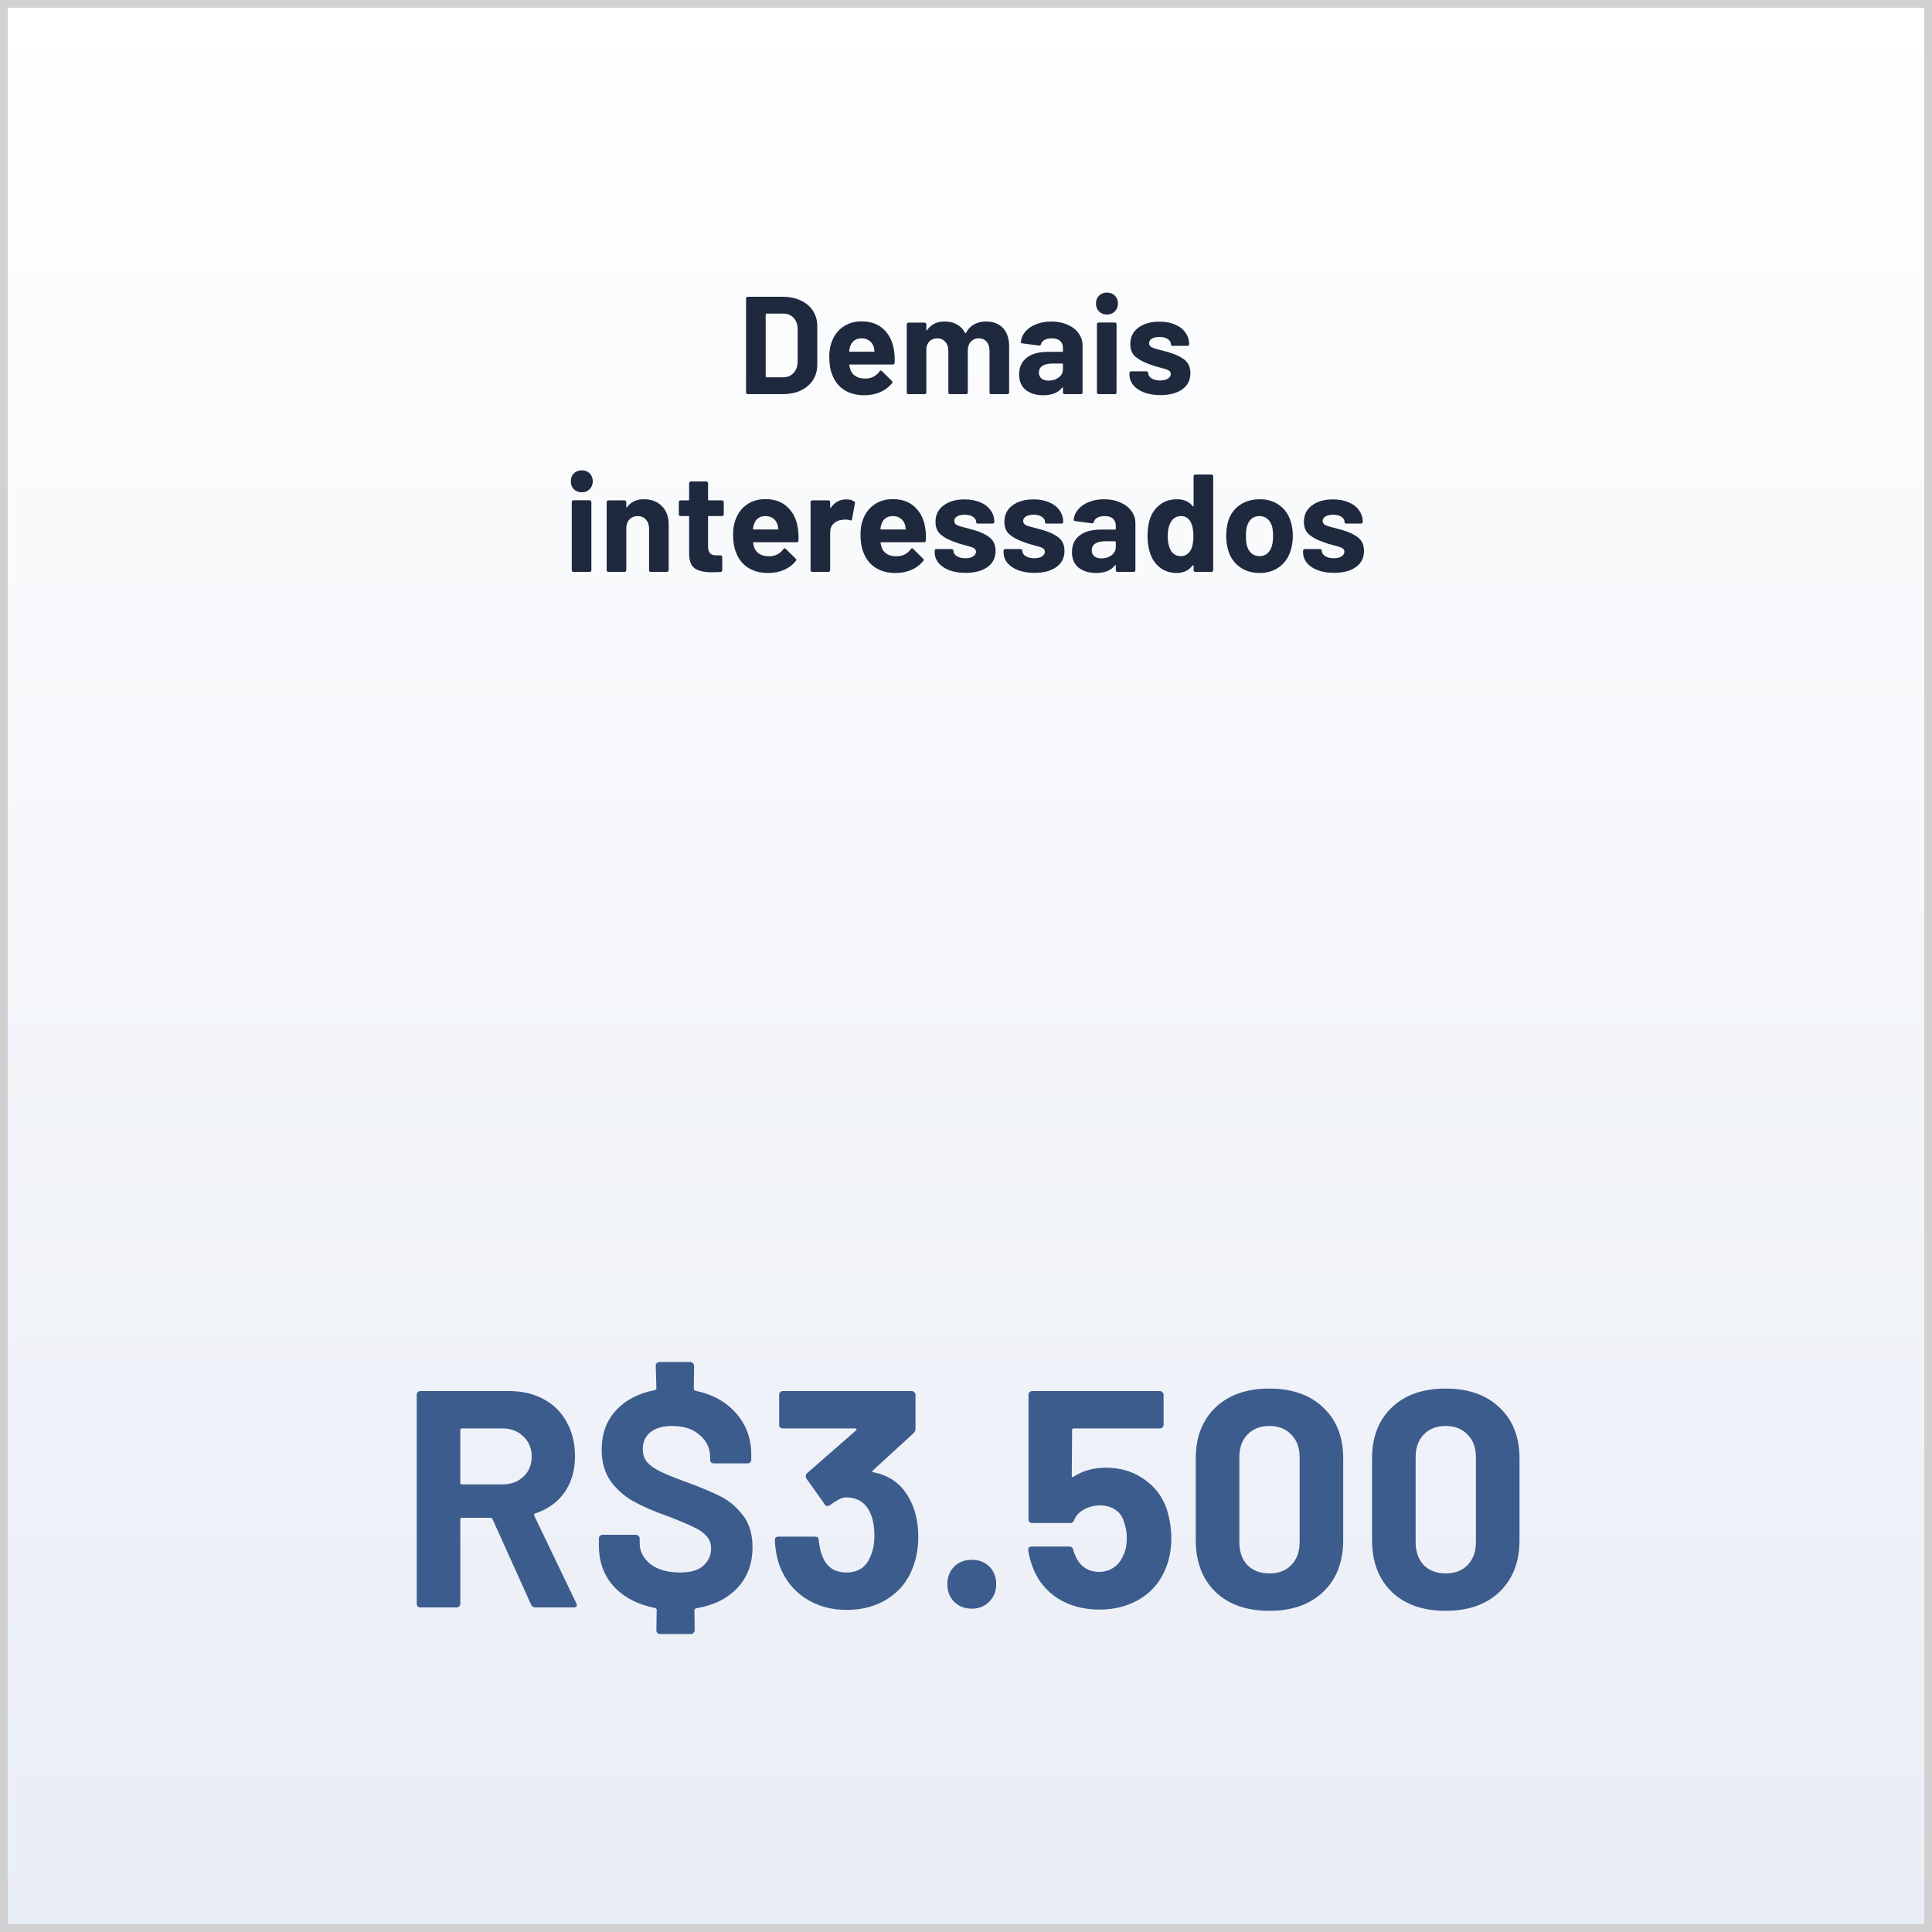 <?xml version="1.0" encoding="UTF-8"?>
<svg xmlns="http://www.w3.org/2000/svg" width="250" height="250" viewBox="0 0 250 250" fill="none">
  <rect x="0" y="0" width="250" height="250" fill="#808080" stroke="none"/>
  <rect x="0.5" y="0.5" width="249" height="249" fill="url(#paint0_linear_2238_1650)"></rect>
  <rect x="0.5" y="0.5" width="249" height="249" stroke="#D1D1D1"></rect>
  <path d="M96.756 51C96.696 51 96.642 50.982 96.594 50.946C96.558 50.898 96.54 50.844 96.54 50.784V38.616C96.54 38.556 96.558 38.508 96.594 38.472C96.642 38.424 96.696 38.4 96.756 38.4H101.256C102.156 38.4 102.942 38.562 103.614 38.886C104.298 39.198 104.826 39.642 105.198 40.218C105.57 40.794 105.756 41.46 105.756 42.216V47.184C105.756 47.94 105.57 48.606 105.198 49.182C104.826 49.758 104.298 50.208 103.614 50.532C102.942 50.844 102.156 51 101.256 51H96.756ZM99.078 48.732C99.078 48.792 99.108 48.822 99.168 48.822H101.346C101.898 48.822 102.342 48.636 102.678 48.264C103.026 47.892 103.206 47.394 103.218 46.77V42.63C103.218 42.006 103.044 41.508 102.696 41.136C102.36 40.764 101.904 40.578 101.328 40.578H99.168C99.108 40.578 99.078 40.608 99.078 40.668V48.732ZM115.695 45.42C115.767 45.876 115.791 46.386 115.767 46.95C115.755 47.094 115.677 47.166 115.533 47.166H109.971C109.899 47.166 109.875 47.196 109.899 47.256C109.935 47.496 110.001 47.736 110.097 47.976C110.409 48.648 111.045 48.984 112.005 48.984C112.773 48.972 113.379 48.66 113.823 48.048C113.871 47.976 113.925 47.94 113.985 47.94C114.021 47.94 114.063 47.964 114.111 48.012L115.407 49.29C115.467 49.35 115.497 49.404 115.497 49.452C115.497 49.476 115.473 49.524 115.425 49.596C115.029 50.088 114.519 50.472 113.895 50.748C113.271 51.012 112.587 51.144 111.843 51.144C110.811 51.144 109.935 50.91 109.215 50.442C108.507 49.974 107.997 49.32 107.685 48.48C107.433 47.88 107.307 47.094 107.307 46.122C107.307 45.462 107.397 44.88 107.577 44.376C107.853 43.524 108.333 42.846 109.017 42.342C109.713 41.838 110.535 41.586 111.483 41.586C112.683 41.586 113.643 41.934 114.363 42.63C115.095 43.326 115.539 44.256 115.695 45.42ZM111.501 43.782C110.745 43.782 110.247 44.136 110.007 44.844C109.959 45 109.917 45.192 109.881 45.42C109.881 45.48 109.911 45.51 109.971 45.51H113.085C113.157 45.51 113.181 45.48 113.157 45.42C113.097 45.072 113.067 44.904 113.067 44.916C112.959 44.556 112.767 44.28 112.491 44.088C112.227 43.884 111.897 43.782 111.501 43.782ZM127.592 41.604C128.528 41.604 129.26 41.886 129.788 42.45C130.316 43.014 130.58 43.806 130.58 44.826V50.784C130.58 50.844 130.556 50.898 130.508 50.946C130.472 50.982 130.424 51 130.364 51H128.258C128.198 51 128.144 50.982 128.096 50.946C128.06 50.898 128.042 50.844 128.042 50.784V45.384C128.042 44.892 127.916 44.502 127.664 44.214C127.412 43.926 127.076 43.782 126.656 43.782C126.236 43.782 125.894 43.926 125.63 44.214C125.366 44.502 125.234 44.886 125.234 45.366V50.784C125.234 50.844 125.21 50.898 125.162 50.946C125.126 50.982 125.078 51 125.018 51H122.93C122.87 51 122.816 50.982 122.768 50.946C122.732 50.898 122.714 50.844 122.714 50.784V45.384C122.714 44.904 122.582 44.52 122.318 44.232C122.054 43.932 121.712 43.782 121.292 43.782C120.908 43.782 120.584 43.896 120.32 44.124C120.068 44.352 119.918 44.67 119.87 45.078V50.784C119.87 50.844 119.846 50.898 119.798 50.946C119.762 50.982 119.714 51 119.654 51H117.548C117.488 51 117.434 50.982 117.386 50.946C117.35 50.898 117.332 50.844 117.332 50.784V41.964C117.332 41.904 117.35 41.856 117.386 41.82C117.434 41.772 117.488 41.748 117.548 41.748H119.654C119.714 41.748 119.762 41.772 119.798 41.82C119.846 41.856 119.87 41.904 119.87 41.964V42.666C119.87 42.702 119.882 42.726 119.906 42.738C119.93 42.75 119.954 42.738 119.978 42.702C120.47 41.97 121.232 41.604 122.264 41.604C122.864 41.604 123.386 41.73 123.83 41.982C124.286 42.234 124.634 42.594 124.874 43.062C124.91 43.134 124.952 43.134 125 43.062C125.264 42.57 125.618 42.204 126.062 41.964C126.518 41.724 127.028 41.604 127.592 41.604ZM136.051 41.604C136.831 41.604 137.527 41.742 138.139 42.018C138.751 42.282 139.225 42.648 139.561 43.116C139.909 43.584 140.083 44.106 140.083 44.682V50.784C140.083 50.844 140.059 50.898 140.011 50.946C139.975 50.982 139.927 51 139.867 51H137.761C137.701 51 137.647 50.982 137.599 50.946C137.563 50.898 137.545 50.844 137.545 50.784V50.19C137.545 50.154 137.533 50.13 137.509 50.118C137.485 50.106 137.461 50.118 137.437 50.154C136.933 50.814 136.123 51.144 135.007 51.144C134.071 51.144 133.315 50.916 132.739 50.46C132.163 50.004 131.875 49.332 131.875 48.444C131.875 47.52 132.199 46.806 132.847 46.302C133.495 45.786 134.419 45.528 135.619 45.528H137.455C137.515 45.528 137.545 45.498 137.545 45.438V45.042C137.545 44.646 137.425 44.34 137.185 44.124C136.945 43.896 136.585 43.782 136.105 43.782C135.733 43.782 135.421 43.848 135.169 43.98C134.929 44.112 134.773 44.298 134.701 44.538C134.665 44.67 134.587 44.73 134.467 44.718L132.289 44.43C132.145 44.406 132.079 44.352 132.091 44.268C132.139 43.764 132.337 43.308 132.685 42.9C133.045 42.492 133.513 42.174 134.089 41.946C134.677 41.718 135.331 41.604 136.051 41.604ZM135.691 49.254C136.207 49.254 136.645 49.116 137.005 48.84C137.365 48.564 137.545 48.21 137.545 47.778V47.13C137.545 47.07 137.515 47.04 137.455 47.04H136.159C135.619 47.04 135.193 47.142 134.881 47.346C134.581 47.55 134.431 47.838 134.431 48.21C134.431 48.534 134.545 48.792 134.773 48.984C135.001 49.164 135.307 49.254 135.691 49.254ZM143.239 40.704C142.831 40.704 142.489 40.572 142.213 40.308C141.949 40.032 141.817 39.69 141.817 39.282C141.817 38.862 141.949 38.52 142.213 38.256C142.477 37.992 142.819 37.86 143.239 37.86C143.659 37.86 144.001 37.992 144.265 38.256C144.529 38.52 144.661 38.862 144.661 39.282C144.661 39.69 144.523 40.032 144.247 40.308C143.983 40.572 143.647 40.704 143.239 40.704ZM142.159 51C142.099 51 142.045 50.982 141.997 50.946C141.961 50.898 141.943 50.844 141.943 50.784V41.946C141.943 41.886 141.961 41.838 141.997 41.802C142.045 41.754 142.099 41.73 142.159 41.73H144.265C144.325 41.73 144.373 41.754 144.409 41.802C144.457 41.838 144.481 41.886 144.481 41.946V50.784C144.481 50.844 144.457 50.898 144.409 50.946C144.373 50.982 144.325 51 144.265 51H142.159ZM150.148 51.126C149.344 51.126 148.642 51.012 148.042 50.784C147.442 50.556 146.974 50.238 146.638 49.83C146.314 49.422 146.152 48.96 146.152 48.444V48.264C146.152 48.204 146.17 48.156 146.206 48.12C146.254 48.072 146.308 48.048 146.368 48.048H148.366C148.426 48.048 148.474 48.072 148.51 48.12C148.558 48.156 148.582 48.204 148.582 48.264V48.282C148.582 48.546 148.726 48.774 149.014 48.966C149.314 49.146 149.686 49.236 150.13 49.236C150.538 49.236 150.868 49.158 151.12 49.002C151.372 48.834 151.498 48.63 151.498 48.39C151.498 48.174 151.39 48.012 151.174 47.904C150.958 47.796 150.604 47.682 150.112 47.562C149.548 47.418 149.104 47.28 148.78 47.148C148.012 46.884 147.4 46.56 146.944 46.176C146.488 45.792 146.26 45.24 146.26 44.52C146.26 43.632 146.602 42.93 147.286 42.414C147.982 41.886 148.9 41.622 150.04 41.622C150.808 41.622 151.48 41.748 152.056 42C152.632 42.24 153.076 42.582 153.388 43.026C153.712 43.47 153.874 43.974 153.874 44.538C153.874 44.598 153.85 44.652 153.802 44.7C153.766 44.736 153.718 44.754 153.658 44.754H151.732C151.672 44.754 151.618 44.736 151.57 44.7C151.534 44.652 151.516 44.598 151.516 44.538C151.516 44.274 151.378 44.052 151.102 43.872C150.838 43.692 150.484 43.602 150.04 43.602C149.644 43.602 149.32 43.674 149.068 43.818C148.816 43.962 148.69 44.16 148.69 44.412C148.69 44.652 148.81 44.832 149.05 44.952C149.302 45.072 149.716 45.198 150.292 45.33C150.424 45.366 150.574 45.408 150.742 45.456C150.91 45.492 151.09 45.54 151.282 45.6C152.134 45.852 152.806 46.176 153.298 46.572C153.79 46.968 154.036 47.544 154.036 48.3C154.036 49.188 153.682 49.884 152.974 50.388C152.278 50.88 151.336 51.126 150.148 51.126ZM75.281 63.704C74.874 63.704 74.531 63.572 74.255 63.308C73.992 63.032 73.859 62.69 73.859 62.282C73.859 61.862 73.992 61.52 74.255 61.256C74.519 60.992 74.862 60.86 75.281 60.86C75.701 60.86 76.043 60.992 76.308 61.256C76.572 61.52 76.704 61.862 76.704 62.282C76.704 62.69 76.566 63.032 76.29 63.308C76.025 63.572 75.689 63.704 75.281 63.704ZM74.201 74C74.141 74 74.088 73.982 74.04 73.946C74.004 73.898 73.986 73.844 73.986 73.784V64.946C73.986 64.886 74.004 64.838 74.04 64.802C74.088 64.754 74.141 64.73 74.201 64.73H76.308C76.368 64.73 76.415 64.754 76.451 64.802C76.499 64.838 76.523 64.886 76.523 64.946V73.784C76.523 73.844 76.499 73.898 76.451 73.946C76.415 73.982 76.368 74 76.308 74H74.201ZM83.325 64.604C84.285 64.604 85.059 64.898 85.647 65.486C86.235 66.074 86.529 66.872 86.529 67.88V73.784C86.529 73.844 86.505 73.898 86.457 73.946C86.421 73.982 86.373 74 86.313 74H84.207C84.147 74 84.093 73.982 84.045 73.946C84.009 73.898 83.991 73.844 83.991 73.784V68.402C83.991 67.922 83.853 67.532 83.577 67.232C83.313 66.932 82.959 66.782 82.515 66.782C82.071 66.782 81.711 66.932 81.435 67.232C81.171 67.532 81.039 67.922 81.039 68.402V73.784C81.039 73.844 81.015 73.898 80.967 73.946C80.931 73.982 80.883 74 80.823 74H78.717C78.657 74 78.603 73.982 78.555 73.946C78.519 73.898 78.501 73.844 78.501 73.784V64.964C78.501 64.904 78.519 64.856 78.555 64.82C78.603 64.772 78.657 64.748 78.717 64.748H80.823C80.883 64.748 80.931 64.772 80.967 64.82C81.015 64.856 81.039 64.904 81.039 64.964V65.594C81.039 65.63 81.051 65.654 81.075 65.666C81.099 65.678 81.117 65.672 81.129 65.648C81.621 64.952 82.353 64.604 83.325 64.604ZM93.655 66.566C93.655 66.626 93.631 66.68 93.583 66.728C93.547 66.764 93.499 66.782 93.439 66.782H91.711C91.651 66.782 91.621 66.812 91.621 66.872V70.688C91.621 71.084 91.699 71.378 91.855 71.57C92.023 71.762 92.287 71.858 92.647 71.858H93.241C93.301 71.858 93.349 71.882 93.385 71.93C93.433 71.966 93.457 72.014 93.457 72.074V73.784C93.457 73.916 93.385 73.994 93.241 74.018C92.737 74.042 92.377 74.054 92.161 74.054C91.165 74.054 90.421 73.892 89.929 73.568C89.437 73.232 89.185 72.608 89.173 71.696V66.872C89.173 66.812 89.143 66.782 89.083 66.782H88.057C87.997 66.782 87.943 66.764 87.895 66.728C87.859 66.68 87.841 66.626 87.841 66.566V64.964C87.841 64.904 87.859 64.856 87.895 64.82C87.943 64.772 87.997 64.748 88.057 64.748H89.083C89.143 64.748 89.173 64.718 89.173 64.658V62.516C89.173 62.456 89.191 62.408 89.227 62.372C89.275 62.324 89.329 62.3 89.389 62.3H91.405C91.465 62.3 91.513 62.324 91.549 62.372C91.597 62.408 91.621 62.456 91.621 62.516V64.658C91.621 64.718 91.651 64.748 91.711 64.748H93.439C93.499 64.748 93.547 64.772 93.583 64.82C93.631 64.856 93.655 64.904 93.655 64.964V66.566ZM103.25 68.42C103.322 68.876 103.346 69.386 103.322 69.95C103.31 70.094 103.232 70.166 103.088 70.166H97.526C97.454 70.166 97.43 70.196 97.454 70.256C97.49 70.496 97.556 70.736 97.652 70.976C97.964 71.648 98.6 71.984 99.56 71.984C100.328 71.972 100.934 71.66 101.378 71.048C101.426 70.976 101.48 70.94 101.54 70.94C101.576 70.94 101.618 70.964 101.666 71.012L102.962 72.29C103.022 72.35 103.052 72.404 103.052 72.452C103.052 72.476 103.028 72.524 102.98 72.596C102.584 73.088 102.074 73.472 101.45 73.748C100.826 74.012 100.142 74.144 99.398 74.144C98.366 74.144 97.49 73.91 96.77 73.442C96.062 72.974 95.552 72.32 95.24 71.48C94.988 70.88 94.862 70.094 94.862 69.122C94.862 68.462 94.952 67.88 95.132 67.376C95.408 66.524 95.888 65.846 96.572 65.342C97.268 64.838 98.09 64.586 99.038 64.586C100.238 64.586 101.198 64.934 101.918 65.63C102.65 66.326 103.094 67.256 103.25 68.42ZM99.056 66.782C98.3 66.782 97.802 67.136 97.562 67.844C97.514 68 97.472 68.192 97.436 68.42C97.436 68.48 97.466 68.51 97.526 68.51H100.64C100.712 68.51 100.736 68.48 100.712 68.42C100.652 68.072 100.622 67.904 100.622 67.916C100.514 67.556 100.322 67.28 100.046 67.088C99.782 66.884 99.452 66.782 99.056 66.782ZM109.494 64.622C109.926 64.622 110.268 64.706 110.52 64.874C110.616 64.922 110.652 65.012 110.628 65.144L110.25 67.196C110.238 67.34 110.154 67.382 109.998 67.322C109.818 67.262 109.608 67.232 109.368 67.232C109.272 67.232 109.14 67.244 108.972 67.268C108.54 67.304 108.174 67.466 107.874 67.754C107.574 68.03 107.424 68.402 107.424 68.87V73.784C107.424 73.844 107.4 73.898 107.352 73.946C107.316 73.982 107.268 74 107.208 74H105.102C105.042 74 104.988 73.982 104.94 73.946C104.904 73.898 104.886 73.844 104.886 73.784V64.964C104.886 64.904 104.904 64.856 104.94 64.82C104.988 64.772 105.042 64.748 105.102 64.748H107.208C107.268 64.748 107.316 64.772 107.352 64.82C107.4 64.856 107.424 64.904 107.424 64.964V65.648C107.424 65.684 107.436 65.708 107.46 65.72C107.484 65.732 107.502 65.726 107.514 65.702C108.006 64.982 108.666 64.622 109.494 64.622ZM119.738 68.42C119.81 68.876 119.834 69.386 119.81 69.95C119.798 70.094 119.72 70.166 119.576 70.166H114.014C113.942 70.166 113.918 70.196 113.942 70.256C113.978 70.496 114.044 70.736 114.14 70.976C114.452 71.648 115.088 71.984 116.048 71.984C116.816 71.972 117.422 71.66 117.866 71.048C117.914 70.976 117.968 70.94 118.028 70.94C118.064 70.94 118.106 70.964 118.154 71.012L119.45 72.29C119.51 72.35 119.54 72.404 119.54 72.452C119.54 72.476 119.516 72.524 119.468 72.596C119.072 73.088 118.562 73.472 117.938 73.748C117.314 74.012 116.63 74.144 115.886 74.144C114.854 74.144 113.978 73.91 113.258 73.442C112.55 72.974 112.04 72.32 111.728 71.48C111.476 70.88 111.35 70.094 111.35 69.122C111.35 68.462 111.44 67.88 111.62 67.376C111.896 66.524 112.376 65.846 113.06 65.342C113.756 64.838 114.578 64.586 115.526 64.586C116.726 64.586 117.686 64.934 118.406 65.63C119.138 66.326 119.582 67.256 119.738 68.42ZM115.544 66.782C114.788 66.782 114.29 67.136 114.05 67.844C114.002 68 113.96 68.192 113.924 68.42C113.924 68.48 113.954 68.51 114.014 68.51H117.128C117.2 68.51 117.224 68.48 117.2 68.42C117.14 68.072 117.11 67.904 117.11 67.916C117.002 67.556 116.81 67.28 116.534 67.088C116.27 66.884 115.94 66.782 115.544 66.782ZM124.941 74.126C124.137 74.126 123.435 74.012 122.835 73.784C122.235 73.556 121.767 73.238 121.431 72.83C121.107 72.422 120.945 71.96 120.945 71.444V71.264C120.945 71.204 120.963 71.156 120.999 71.12C121.047 71.072 121.101 71.048 121.161 71.048H123.159C123.219 71.048 123.267 71.072 123.303 71.12C123.351 71.156 123.375 71.204 123.375 71.264V71.282C123.375 71.546 123.519 71.774 123.807 71.966C124.107 72.146 124.479 72.236 124.923 72.236C125.331 72.236 125.661 72.158 125.913 72.002C126.165 71.834 126.291 71.63 126.291 71.39C126.291 71.174 126.183 71.012 125.967 70.904C125.751 70.796 125.397 70.682 124.905 70.562C124.341 70.418 123.897 70.28 123.573 70.148C122.805 69.884 122.193 69.56 121.737 69.176C121.281 68.792 121.053 68.24 121.053 67.52C121.053 66.632 121.395 65.93 122.079 65.414C122.775 64.886 123.693 64.622 124.833 64.622C125.601 64.622 126.273 64.748 126.849 65C127.425 65.24 127.869 65.582 128.181 66.026C128.505 66.47 128.667 66.974 128.667 67.538C128.667 67.598 128.643 67.652 128.595 67.7C128.559 67.736 128.511 67.754 128.451 67.754H126.525C126.465 67.754 126.411 67.736 126.363 67.7C126.327 67.652 126.309 67.598 126.309 67.538C126.309 67.274 126.171 67.052 125.895 66.872C125.631 66.692 125.277 66.602 124.833 66.602C124.437 66.602 124.113 66.674 123.861 66.818C123.609 66.962 123.483 67.16 123.483 67.412C123.483 67.652 123.603 67.832 123.843 67.952C124.095 68.072 124.509 68.198 125.085 68.33C125.217 68.366 125.367 68.408 125.535 68.456C125.703 68.492 125.883 68.54 126.075 68.6C126.927 68.852 127.599 69.176 128.091 69.572C128.583 69.968 128.829 70.544 128.829 71.3C128.829 72.188 128.475 72.884 127.767 73.388C127.071 73.88 126.129 74.126 124.941 74.126ZM133.854 74.126C133.05 74.126 132.348 74.012 131.748 73.784C131.148 73.556 130.68 73.238 130.344 72.83C130.02 72.422 129.858 71.96 129.858 71.444V71.264C129.858 71.204 129.876 71.156 129.912 71.12C129.96 71.072 130.014 71.048 130.074 71.048H132.072C132.132 71.048 132.18 71.072 132.216 71.12C132.264 71.156 132.288 71.204 132.288 71.264V71.282C132.288 71.546 132.432 71.774 132.72 71.966C133.02 72.146 133.392 72.236 133.836 72.236C134.244 72.236 134.574 72.158 134.826 72.002C135.078 71.834 135.204 71.63 135.204 71.39C135.204 71.174 135.096 71.012 134.88 70.904C134.664 70.796 134.31 70.682 133.818 70.562C133.254 70.418 132.81 70.28 132.486 70.148C131.718 69.884 131.106 69.56 130.65 69.176C130.194 68.792 129.966 68.24 129.966 67.52C129.966 66.632 130.308 65.93 130.992 65.414C131.688 64.886 132.606 64.622 133.746 64.622C134.514 64.622 135.186 64.748 135.762 65C136.338 65.24 136.782 65.582 137.094 66.026C137.418 66.47 137.58 66.974 137.58 67.538C137.58 67.598 137.556 67.652 137.508 67.7C137.472 67.736 137.424 67.754 137.364 67.754H135.438C135.378 67.754 135.324 67.736 135.276 67.7C135.24 67.652 135.222 67.598 135.222 67.538C135.222 67.274 135.084 67.052 134.808 66.872C134.544 66.692 134.19 66.602 133.746 66.602C133.35 66.602 133.026 66.674 132.774 66.818C132.522 66.962 132.396 67.16 132.396 67.412C132.396 67.652 132.516 67.832 132.756 67.952C133.008 68.072 133.422 68.198 133.998 68.33C134.13 68.366 134.28 68.408 134.448 68.456C134.616 68.492 134.796 68.54 134.988 68.6C135.84 68.852 136.512 69.176 137.004 69.572C137.496 69.968 137.742 70.544 137.742 71.3C137.742 72.188 137.388 72.884 136.68 73.388C135.984 73.88 135.042 74.126 133.854 74.126ZM142.889 64.604C143.669 64.604 144.365 64.742 144.977 65.018C145.589 65.282 146.063 65.648 146.399 66.116C146.747 66.584 146.921 67.106 146.921 67.682V73.784C146.921 73.844 146.897 73.898 146.849 73.946C146.813 73.982 146.765 74 146.705 74H144.599C144.539 74 144.485 73.982 144.437 73.946C144.401 73.898 144.383 73.844 144.383 73.784V73.19C144.383 73.154 144.371 73.13 144.347 73.118C144.323 73.106 144.299 73.118 144.275 73.154C143.771 73.814 142.961 74.144 141.845 74.144C140.909 74.144 140.153 73.916 139.577 73.46C139.001 73.004 138.713 72.332 138.713 71.444C138.713 70.52 139.037 69.806 139.685 69.302C140.333 68.786 141.257 68.528 142.457 68.528H144.293C144.353 68.528 144.383 68.498 144.383 68.438V68.042C144.383 67.646 144.263 67.34 144.023 67.124C143.783 66.896 143.423 66.782 142.943 66.782C142.571 66.782 142.259 66.848 142.007 66.98C141.767 67.112 141.611 67.298 141.539 67.538C141.503 67.67 141.425 67.73 141.305 67.718L139.127 67.43C138.983 67.406 138.917 67.352 138.929 67.268C138.977 66.764 139.175 66.308 139.523 65.9C139.883 65.492 140.351 65.174 140.927 64.946C141.515 64.718 142.169 64.604 142.889 64.604ZM142.529 72.254C143.045 72.254 143.483 72.116 143.843 71.84C144.203 71.564 144.383 71.21 144.383 70.778V70.13C144.383 70.07 144.353 70.04 144.293 70.04H142.997C142.457 70.04 142.031 70.142 141.719 70.346C141.419 70.55 141.269 70.838 141.269 71.21C141.269 71.534 141.383 71.792 141.611 71.984C141.839 72.164 142.145 72.254 142.529 72.254ZM154.45 61.616C154.45 61.556 154.468 61.508 154.504 61.472C154.552 61.424 154.606 61.4 154.666 61.4H156.772C156.832 61.4 156.88 61.424 156.916 61.472C156.964 61.508 156.988 61.556 156.988 61.616V73.784C156.988 73.844 156.964 73.898 156.916 73.946C156.88 73.982 156.832 74 156.772 74H154.666C154.606 74 154.552 73.982 154.504 73.946C154.468 73.898 154.45 73.844 154.45 73.784V73.19C154.45 73.154 154.438 73.136 154.414 73.136C154.39 73.124 154.366 73.13 154.342 73.154C153.838 73.814 153.148 74.144 152.272 74.144C151.432 74.144 150.706 73.91 150.094 73.442C149.494 72.974 149.062 72.332 148.798 71.516C148.594 70.892 148.492 70.166 148.492 69.338C148.492 68.486 148.6 67.742 148.816 67.106C149.092 66.338 149.524 65.732 150.112 65.288C150.712 64.832 151.45 64.604 152.326 64.604C153.19 64.604 153.862 64.904 154.342 65.504C154.366 65.54 154.39 65.552 154.414 65.54C154.438 65.528 154.45 65.504 154.45 65.468V61.616ZM154.072 71.192C154.312 70.748 154.432 70.142 154.432 69.374C154.432 68.57 154.3 67.94 154.036 67.484C153.76 67.016 153.358 66.782 152.83 66.782C152.266 66.782 151.84 67.016 151.552 67.484C151.252 67.952 151.102 68.588 151.102 69.392C151.102 70.112 151.228 70.712 151.48 71.192C151.78 71.708 152.224 71.966 152.812 71.966C153.352 71.966 153.772 71.708 154.072 71.192ZM162.99 74.144C161.982 74.144 161.118 73.88 160.398 73.352C159.678 72.824 159.186 72.104 158.922 71.192C158.754 70.628 158.67 70.016 158.67 69.356C158.67 68.648 158.754 68.012 158.922 67.448C159.198 66.56 159.696 65.864 160.416 65.36C161.136 64.856 162 64.604 163.008 64.604C163.992 64.604 164.832 64.856 165.528 65.36C166.224 65.852 166.716 66.542 167.004 67.43C167.196 68.03 167.292 68.66 167.292 69.32C167.292 69.968 167.208 70.574 167.04 71.138C166.776 72.074 166.284 72.812 165.564 73.352C164.856 73.88 163.998 74.144 162.99 74.144ZM162.99 71.966C163.386 71.966 163.722 71.846 163.998 71.606C164.274 71.366 164.472 71.036 164.592 70.616C164.688 70.232 164.736 69.812 164.736 69.356C164.736 68.852 164.688 68.426 164.592 68.078C164.46 67.67 164.256 67.352 163.98 67.124C163.704 66.896 163.368 66.782 162.972 66.782C162.564 66.782 162.222 66.896 161.946 67.124C161.682 67.352 161.49 67.67 161.37 68.078C161.274 68.366 161.226 68.792 161.226 69.356C161.226 69.896 161.268 70.316 161.352 70.616C161.472 71.036 161.67 71.366 161.946 71.606C162.234 71.846 162.582 71.966 162.99 71.966ZM172.613 74.126C171.809 74.126 171.107 74.012 170.507 73.784C169.907 73.556 169.439 73.238 169.103 72.83C168.779 72.422 168.617 71.96 168.617 71.444V71.264C168.617 71.204 168.635 71.156 168.671 71.12C168.719 71.072 168.773 71.048 168.833 71.048H170.831C170.891 71.048 170.939 71.072 170.975 71.12C171.023 71.156 171.047 71.204 171.047 71.264V71.282C171.047 71.546 171.191 71.774 171.479 71.966C171.779 72.146 172.151 72.236 172.595 72.236C173.003 72.236 173.333 72.158 173.585 72.002C173.837 71.834 173.963 71.63 173.963 71.39C173.963 71.174 173.855 71.012 173.639 70.904C173.423 70.796 173.069 70.682 172.577 70.562C172.013 70.418 171.569 70.28 171.245 70.148C170.477 69.884 169.865 69.56 169.409 69.176C168.953 68.792 168.725 68.24 168.725 67.52C168.725 66.632 169.067 65.93 169.751 65.414C170.447 64.886 171.365 64.622 172.505 64.622C173.273 64.622 173.945 64.748 174.521 65C175.097 65.24 175.541 65.582 175.853 66.026C176.177 66.47 176.339 66.974 176.339 67.538C176.339 67.598 176.315 67.652 176.267 67.7C176.231 67.736 176.183 67.754 176.123 67.754H174.197C174.137 67.754 174.083 67.736 174.035 67.7C173.999 67.652 173.981 67.598 173.981 67.538C173.981 67.274 173.843 67.052 173.567 66.872C173.303 66.692 172.949 66.602 172.505 66.602C172.109 66.602 171.785 66.674 171.533 66.818C171.281 66.962 171.155 67.16 171.155 67.412C171.155 67.652 171.275 67.832 171.515 67.952C171.767 68.072 172.181 68.198 172.757 68.33C172.889 68.366 173.039 68.408 173.207 68.456C173.375 68.492 173.555 68.54 173.747 68.6C174.599 68.852 175.271 69.176 175.763 69.572C176.255 69.968 176.501 70.544 176.501 71.3C176.501 72.188 176.147 72.884 175.439 73.388C174.743 73.88 173.801 74.126 172.613 74.126Z" fill="#1F293E"></path>
  <path d="M69.284 208C69.018 208 68.831 207.88 68.724 207.64L63.724 196.56C63.671 196.453 63.591 196.4 63.484 196.4H59.764C59.631 196.4 59.564 196.467 59.564 196.6V207.52C59.564 207.653 59.511 207.773 59.404 207.88C59.324 207.96 59.218 208 59.084 208H54.404C54.271 208 54.151 207.96 54.044 207.88C53.964 207.773 53.924 207.653 53.924 207.52V180.48C53.924 180.347 53.964 180.24 54.044 180.16C54.151 180.053 54.271 180 54.404 180H65.844C67.551 180 69.044 180.347 70.324 181.04C71.631 181.733 72.631 182.72 73.324 184C74.044 185.28 74.404 186.76 74.404 188.44C74.404 190.253 73.951 191.813 73.044 193.12C72.138 194.4 70.871 195.307 69.244 195.84C69.111 195.893 69.071 195.987 69.124 196.12L74.564 207.44C74.618 207.547 74.644 207.627 74.644 207.68C74.644 207.893 74.498 208 74.204 208H69.284ZM59.764 184.84C59.631 184.84 59.564 184.907 59.564 185.04V191.88C59.564 192.013 59.631 192.08 59.764 192.08H65.004C66.124 192.08 67.031 191.747 67.724 191.08C68.444 190.413 68.804 189.547 68.804 188.48C68.804 187.413 68.444 186.547 67.724 185.88C67.031 185.187 66.124 184.84 65.004 184.84H59.764ZM97.375 200.2C97.375 202.333 96.721 204.093 95.415 205.48C94.108 206.867 92.321 207.747 90.055 208.12C89.921 208.173 89.855 208.253 89.855 208.36L89.895 210.96C89.895 211.093 89.841 211.2 89.735 211.28C89.655 211.387 89.548 211.44 89.415 211.44H85.415C85.281 211.44 85.161 211.387 85.055 211.28C84.975 211.2 84.935 211.093 84.935 210.96L84.975 208.32C84.975 208.213 84.908 208.133 84.775 208.08C82.508 207.627 80.721 206.693 79.415 205.28C78.135 203.867 77.495 202.093 77.495 199.96V199.08C77.495 198.947 77.535 198.84 77.615 198.76C77.721 198.653 77.841 198.6 77.975 198.6H82.295C82.428 198.6 82.535 198.653 82.615 198.76C82.721 198.84 82.775 198.947 82.775 199.08V199.68C82.775 200.747 83.241 201.653 84.175 202.4C85.108 203.12 86.388 203.48 88.015 203.48C89.375 203.48 90.375 203.187 91.015 202.6C91.681 201.987 92.015 201.24 92.015 200.36C92.015 199.72 91.815 199.187 91.415 198.76C91.015 198.307 90.455 197.92 89.735 197.6C89.041 197.253 87.935 196.787 86.415 196.2C84.681 195.587 83.228 194.96 82.055 194.32C80.881 193.68 79.881 192.813 79.055 191.72C78.255 190.6 77.855 189.227 77.855 187.6C77.855 185.547 78.468 183.853 79.695 182.52C80.948 181.16 82.628 180.28 84.735 179.88C84.868 179.827 84.935 179.747 84.935 179.64L84.855 176.72C84.855 176.587 84.895 176.48 84.975 176.4C85.081 176.293 85.201 176.24 85.335 176.24H89.335C89.468 176.24 89.575 176.293 89.655 176.4C89.761 176.48 89.815 176.587 89.815 176.72L89.775 179.72C89.775 179.827 89.841 179.907 89.975 179.96C92.188 180.413 93.948 181.387 95.255 182.88C96.561 184.347 97.215 186.147 97.215 188.28V188.88C97.215 189.013 97.161 189.133 97.055 189.24C96.975 189.32 96.868 189.36 96.735 189.36H92.375C92.241 189.36 92.121 189.32 92.015 189.24C91.935 189.133 91.895 189.013 91.895 188.88V188.56C91.895 187.44 91.455 186.493 90.575 185.72C89.695 184.92 88.495 184.52 86.975 184.52C85.775 184.52 84.841 184.787 84.175 185.32C83.508 185.853 83.175 186.587 83.175 187.52C83.175 188.187 83.361 188.747 83.735 189.2C84.135 189.653 84.721 190.067 85.495 190.44C86.268 190.813 87.468 191.293 89.095 191.88C90.881 192.547 92.295 193.147 93.335 193.68C94.375 194.213 95.308 195.013 96.135 196.08C96.961 197.147 97.375 198.52 97.375 200.2ZM118.025 194.64C118.559 195.867 118.825 197.28 118.825 198.88C118.825 200.32 118.585 201.653 118.105 202.88C117.465 204.587 116.385 205.92 114.865 206.88C113.372 207.84 111.599 208.32 109.545 208.32C107.519 208.32 105.732 207.813 104.185 206.8C102.665 205.787 101.572 204.413 100.905 202.68C100.532 201.64 100.319 200.52 100.265 199.32C100.265 199 100.425 198.84 100.745 198.84H105.465C105.785 198.84 105.945 199 105.945 199.32C106.052 200.2 106.199 200.853 106.385 201.28C106.625 201.973 107.012 202.52 107.545 202.92C108.105 203.293 108.759 203.48 109.505 203.48C110.999 203.48 112.025 202.827 112.585 201.52C112.959 200.72 113.145 199.787 113.145 198.72C113.145 197.467 112.945 196.44 112.545 195.64C111.932 194.387 110.905 193.76 109.465 193.76C109.172 193.76 108.865 193.853 108.545 194.04C108.225 194.2 107.839 194.44 107.385 194.76C107.279 194.84 107.172 194.88 107.065 194.88C106.905 194.88 106.785 194.8 106.705 194.64L104.345 191.32C104.292 191.24 104.265 191.147 104.265 191.04C104.265 190.88 104.319 190.747 104.425 190.64L110.785 185.08C110.839 185.027 110.852 184.973 110.825 184.92C110.825 184.867 110.785 184.84 110.705 184.84H101.305C101.172 184.84 101.052 184.8 100.945 184.72C100.865 184.613 100.825 184.493 100.825 184.36V180.48C100.825 180.347 100.865 180.24 100.945 180.16C101.052 180.053 101.172 180 101.305 180H117.985C118.119 180 118.225 180.053 118.305 180.16C118.412 180.24 118.465 180.347 118.465 180.48V184.88C118.465 185.093 118.372 185.293 118.185 185.48L112.945 190.28C112.892 190.333 112.865 190.387 112.865 190.44C112.892 190.493 112.959 190.52 113.065 190.52C115.385 190.973 117.039 192.347 118.025 194.64ZM125.747 208.16C124.84 208.16 124.08 207.867 123.467 207.28C122.88 206.667 122.587 205.907 122.587 205C122.587 204.067 122.88 203.307 123.467 202.72C124.054 202.133 124.814 201.84 125.747 201.84C126.68 201.84 127.44 202.133 128.027 202.72C128.614 203.307 128.907 204.067 128.907 205C128.907 205.907 128.6 206.667 127.987 207.28C127.4 207.867 126.654 208.16 125.747 208.16ZM150.968 195.24C151.368 196.547 151.568 197.813 151.568 199.04C151.568 200.4 151.355 201.627 150.928 202.72C150.315 204.427 149.235 205.787 147.688 206.8C146.141 207.787 144.328 208.28 142.248 208.28C140.221 208.28 138.435 207.8 136.888 206.84C135.368 205.853 134.288 204.52 133.648 202.84C133.381 202.147 133.181 201.413 133.048 200.64V200.56C133.048 200.267 133.208 200.12 133.528 200.12H138.368C138.635 200.12 138.808 200.267 138.888 200.56C138.915 200.72 138.955 200.853 139.008 200.96C139.061 201.067 139.101 201.16 139.128 201.24C139.395 201.933 139.795 202.467 140.328 202.84C140.861 203.213 141.488 203.4 142.208 203.4C142.955 203.4 143.608 203.2 144.168 202.8C144.728 202.4 145.141 201.84 145.408 201.12C145.675 200.587 145.808 199.893 145.808 199.04C145.808 198.267 145.688 197.573 145.448 196.96C145.261 196.267 144.888 195.733 144.328 195.36C143.768 194.987 143.115 194.8 142.368 194.8C141.621 194.8 140.928 194.973 140.288 195.32C139.648 195.667 139.221 196.12 139.008 196.68C138.928 196.947 138.755 197.08 138.488 197.08H133.568C133.435 197.08 133.315 197.04 133.208 196.96C133.128 196.853 133.088 196.733 133.088 196.6V180.48C133.088 180.347 133.128 180.24 133.208 180.16C133.315 180.053 133.435 180 133.568 180H150.088C150.221 180 150.328 180.053 150.408 180.16C150.515 180.24 150.568 180.347 150.568 180.48V184.36C150.568 184.493 150.515 184.613 150.408 184.72C150.328 184.8 150.221 184.84 150.088 184.84H138.928C138.795 184.84 138.728 184.907 138.728 185.04L138.688 190.96C138.688 191.147 138.768 191.187 138.928 191.08C140.128 190.307 141.515 189.92 143.088 189.92C144.955 189.92 146.581 190.4 147.968 191.36C149.381 192.293 150.381 193.587 150.968 195.24ZM164.251 208.44C161.317 208.44 158.997 207.627 157.291 206C155.584 204.347 154.731 202.107 154.731 199.28V188.72C154.731 185.947 155.584 183.747 157.291 182.12C158.997 180.493 161.317 179.68 164.251 179.68C167.184 179.68 169.504 180.493 171.211 182.12C172.944 183.747 173.811 185.947 173.811 188.72V199.28C173.811 202.107 172.944 204.347 171.211 206C169.504 207.627 167.184 208.44 164.251 208.44ZM164.251 203.6C165.451 203.6 166.397 203.24 167.091 202.52C167.811 201.773 168.171 200.787 168.171 199.56V188.56C168.171 187.333 167.811 186.36 167.091 185.64C166.397 184.893 165.451 184.52 164.251 184.52C163.077 184.52 162.131 184.893 161.411 185.64C160.717 186.36 160.371 187.333 160.371 188.56V199.56C160.371 200.787 160.717 201.773 161.411 202.52C162.131 203.24 163.077 203.6 164.251 203.6ZM187.063 208.44C184.13 208.44 181.81 207.627 180.103 206C178.396 204.347 177.543 202.107 177.543 199.28V188.72C177.543 185.947 178.396 183.747 180.103 182.12C181.81 180.493 184.13 179.68 187.063 179.68C189.996 179.68 192.316 180.493 194.023 182.12C195.756 183.747 196.623 185.947 196.623 188.72V199.28C196.623 202.107 195.756 204.347 194.023 206C192.316 207.627 189.996 208.44 187.063 208.44ZM187.063 203.6C188.263 203.6 189.21 203.24 189.903 202.52C190.623 201.773 190.983 200.787 190.983 199.56V188.56C190.983 187.333 190.623 186.36 189.903 185.64C189.21 184.893 188.263 184.52 187.063 184.52C185.89 184.52 184.943 184.893 184.223 185.64C183.53 186.36 183.183 187.333 183.183 188.56V199.56C183.183 200.787 183.53 201.773 184.223 202.52C184.943 203.24 185.89 203.6 187.063 203.6Z" fill="#3C5C8D"></path>
  <defs>
    <linearGradient id="paint0_linear_2238_1650" x1="125" y1="0" x2="125" y2="250" gradientUnits="userSpaceOnUse">
      <stop stop-color="white"></stop>
      <stop offset="1" stop-color="#E9EDF5"></stop>
    </linearGradient>
  </defs>
</svg>
